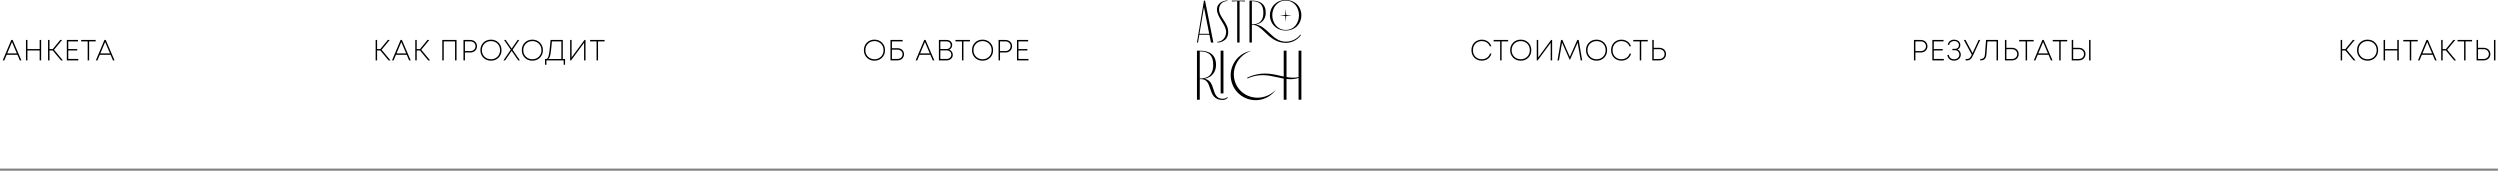 <?xml version="1.0" encoding="UTF-8"?> <svg xmlns="http://www.w3.org/2000/svg" width="1201" height="82" viewBox="0 0 1201 82" fill="none"><path d="M423.722 27.726C422.77 28.678 421.557 29.154 420.082 29.154C418.617 29.154 417.403 28.673 416.442 27.712C415.49 26.751 415.014 25.551 415.014 24.114C415.014 22.658 415.49 21.449 416.442 20.488C417.403 19.527 418.617 19.046 420.082 19.046C421.557 19.046 422.77 19.527 423.722 20.488C424.683 21.449 425.164 22.658 425.164 24.114C425.164 25.561 424.683 26.765 423.722 27.726ZM420.096 28.454C420.927 28.454 421.673 28.267 422.336 27.894C422.999 27.521 423.517 27.003 423.89 26.34C424.263 25.668 424.45 24.926 424.45 24.114C424.45 23.283 424.263 22.537 423.89 21.874C423.517 21.211 422.999 20.693 422.336 20.32C421.673 19.937 420.927 19.746 420.096 19.746C418.836 19.746 417.791 20.161 416.96 20.992C416.139 21.823 415.728 22.863 415.728 24.114C415.728 25.355 416.139 26.391 416.96 27.222C417.791 28.043 418.836 28.454 420.096 28.454ZM431.199 23.148C431.647 23.148 432.062 23.223 432.445 23.372C432.828 23.521 433.154 23.722 433.425 23.974C433.696 24.226 433.906 24.534 434.055 24.898C434.214 25.262 434.293 25.649 434.293 26.06C434.293 26.909 433.999 27.614 433.411 28.174C432.823 28.725 432.076 29 431.171 29H427.783V19.2H433.621V19.872H428.483V23.148H431.199ZM431.115 28.314C431.834 28.314 432.422 28.104 432.879 27.684C433.346 27.255 433.579 26.718 433.579 26.074C433.579 25.421 433.35 24.889 432.893 24.478C432.436 24.058 431.857 23.848 431.157 23.848H428.483V28.314H431.115ZM448.079 29L446.945 26.326H441.765L440.631 29H439.875L443.991 19.2H444.635L448.849 29H448.079ZM444.327 20.194L442.031 25.668H446.665L444.327 20.194ZM456.011 23.862C456.524 24.03 456.935 24.343 457.243 24.8C457.56 25.248 457.719 25.757 457.719 26.326C457.719 27.082 457.448 27.717 456.907 28.23C456.366 28.743 455.67 29 454.821 29H451.041V19.2H454.807C455.572 19.2 456.202 19.433 456.697 19.9C457.192 20.357 457.439 20.927 457.439 21.608C457.439 22.103 457.308 22.555 457.047 22.966C456.786 23.377 456.44 23.675 456.011 23.862ZM454.863 19.886H451.741V23.526H454.905C455.418 23.526 455.848 23.349 456.193 22.994C456.548 22.63 456.725 22.201 456.725 21.706C456.725 21.193 456.543 20.763 456.179 20.418C455.824 20.063 455.386 19.886 454.863 19.886ZM454.891 28.3C455.488 28.3 455.988 28.104 456.389 27.712C456.8 27.32 457.005 26.835 457.005 26.256C457.005 25.687 456.804 25.206 456.403 24.814C456.002 24.422 455.512 24.226 454.933 24.226H451.741V28.3H454.891ZM465.966 19.2V19.872H462.83V29H462.13V19.872H459.008V19.2H465.966ZM475.652 27.726C474.7 28.678 473.487 29.154 472.012 29.154C470.547 29.154 469.334 28.673 468.372 27.712C467.42 26.751 466.944 25.551 466.944 24.114C466.944 22.658 467.42 21.449 468.372 20.488C469.334 19.527 470.547 19.046 472.012 19.046C473.487 19.046 474.7 19.527 475.652 20.488C476.614 21.449 477.094 22.658 477.094 24.114C477.094 25.561 476.614 26.765 475.652 27.726ZM472.026 28.454C472.857 28.454 473.604 28.267 474.266 27.894C474.929 27.521 475.447 27.003 475.82 26.34C476.194 25.668 476.38 24.926 476.38 24.114C476.38 23.283 476.194 22.537 475.82 21.874C475.447 21.211 474.929 20.693 474.266 20.32C473.604 19.937 472.857 19.746 472.026 19.746C470.766 19.746 469.721 20.161 468.89 20.992C468.069 21.823 467.658 22.863 467.658 24.114C467.658 25.355 468.069 26.391 468.89 27.222C469.721 28.043 470.766 28.454 472.026 28.454ZM483.073 19.2C483.969 19.2 484.716 19.489 485.313 20.068C485.91 20.637 486.209 21.351 486.209 22.21C486.209 23.069 485.91 23.787 485.313 24.366C484.716 24.935 483.969 25.22 483.073 25.22H480.413V29H479.713V19.2H483.073ZM483.045 24.534C483.745 24.534 484.328 24.315 484.795 23.876C485.262 23.428 485.495 22.873 485.495 22.21C485.495 21.547 485.262 20.997 484.795 20.558C484.328 20.11 483.745 19.886 483.045 19.886H480.413V24.534H483.045ZM489.255 28.314H494.071V29H488.555V19.2H493.917V19.872H489.255V23.582H493.553V24.24H489.255V28.314Z" fill="black"></path><path d="M711.882 29.14C710.426 29.14 709.227 28.669 708.284 27.726C707.351 26.783 706.884 25.579 706.884 24.114C706.884 23.143 707.094 22.275 707.514 21.51C707.944 20.735 708.541 20.133 709.306 19.704C710.072 19.275 710.93 19.06 711.882 19.06C712.974 19.06 713.926 19.349 714.738 19.928C715.56 20.497 716.129 21.277 716.446 22.266H715.718C715.41 21.473 714.92 20.857 714.248 20.418C713.576 19.97 712.788 19.746 711.882 19.746C711.061 19.746 710.324 19.933 709.67 20.306C709.026 20.67 708.518 21.188 708.144 21.86C707.78 22.523 707.598 23.274 707.598 24.114C707.598 24.945 707.78 25.691 708.144 26.354C708.508 27.017 709.017 27.535 709.67 27.908C710.324 28.272 711.061 28.454 711.882 28.454C712.816 28.454 713.623 28.221 714.304 27.754C714.995 27.278 715.49 26.615 715.788 25.766H716.502C716.297 26.457 715.975 27.059 715.536 27.572C715.098 28.076 714.566 28.463 713.94 28.734C713.315 29.005 712.629 29.14 711.882 29.14ZM724.506 19.2V19.872H721.37V29H720.67V19.872H717.548V19.2H724.506ZM734.192 27.726C733.24 28.678 732.027 29.154 730.552 29.154C729.087 29.154 727.873 28.673 726.912 27.712C725.96 26.751 725.484 25.551 725.484 24.114C725.484 22.658 725.96 21.449 726.912 20.488C727.873 19.527 729.087 19.046 730.552 19.046C732.027 19.046 733.24 19.527 734.192 20.488C735.153 21.449 735.634 22.658 735.634 24.114C735.634 25.561 735.153 26.765 734.192 27.726ZM730.566 28.454C731.397 28.454 732.143 28.267 732.806 27.894C733.469 27.521 733.987 27.003 734.36 26.34C734.733 25.668 734.92 24.926 734.92 24.114C734.92 23.283 734.733 22.537 734.36 21.874C733.987 21.211 733.469 20.693 732.806 20.32C732.143 19.937 731.397 19.746 730.566 19.746C729.306 19.746 728.261 20.161 727.43 20.992C726.609 21.823 726.198 22.863 726.198 24.114C726.198 25.355 726.609 26.391 727.43 27.222C728.261 28.043 729.306 28.454 730.566 28.454ZM745.141 19.2H745.645V29H744.945V20.572L738.729 29H738.253V19.2H738.953V27.6L745.141 19.2ZM760.083 29H759.369L757.899 20.488L754.259 28.622H754.035L750.409 20.502L748.925 29H748.211L749.919 19.2H750.577L754.147 27.292L757.731 19.2H758.403L760.083 29ZM770.616 27.726C769.664 28.678 768.451 29.154 766.976 29.154C765.511 29.154 764.297 28.673 763.336 27.712C762.384 26.751 761.908 25.551 761.908 24.114C761.908 22.658 762.384 21.449 763.336 20.488C764.297 19.527 765.511 19.046 766.976 19.046C768.451 19.046 769.664 19.527 770.616 20.488C771.577 21.449 772.058 22.658 772.058 24.114C772.058 25.561 771.577 26.765 770.616 27.726ZM766.99 28.454C767.821 28.454 768.567 28.267 769.23 27.894C769.893 27.521 770.411 27.003 770.784 26.34C771.157 25.668 771.344 24.926 771.344 24.114C771.344 23.283 771.157 22.537 770.784 21.874C770.411 21.211 769.893 20.693 769.23 20.32C768.567 19.937 767.821 19.746 766.99 19.746C765.73 19.746 764.685 20.161 763.854 20.992C763.033 21.823 762.622 22.863 762.622 24.114C762.622 25.355 763.033 26.391 763.854 27.222C764.685 28.043 765.73 28.454 766.99 28.454ZM778.961 29.14C777.505 29.14 776.306 28.669 775.363 27.726C774.43 26.783 773.963 25.579 773.963 24.114C773.963 23.143 774.173 22.275 774.593 21.51C775.022 20.735 775.62 20.133 776.385 19.704C777.15 19.275 778.009 19.06 778.961 19.06C780.053 19.06 781.005 19.349 781.817 19.928C782.638 20.497 783.208 21.277 783.525 22.266H782.797C782.489 21.473 781.999 20.857 781.327 20.418C780.655 19.97 779.866 19.746 778.961 19.746C778.14 19.746 777.402 19.933 776.749 20.306C776.105 20.67 775.596 21.188 775.223 21.86C774.859 22.523 774.677 23.274 774.677 24.114C774.677 24.945 774.859 25.691 775.223 26.354C775.587 27.017 776.096 27.535 776.749 27.908C777.402 28.272 778.14 28.454 778.961 28.454C779.894 28.454 780.702 28.221 781.383 27.754C782.074 27.278 782.568 26.615 782.867 25.766H783.581C783.376 26.457 783.054 27.059 782.615 27.572C782.176 28.076 781.644 28.463 781.019 28.734C780.394 29.005 779.708 29.14 778.961 29.14ZM791.585 19.2V19.872H788.449V29H787.749V19.872H784.627V19.2H791.585ZM797.213 22.966C798.118 22.966 798.87 23.251 799.467 23.82C800.064 24.389 800.363 25.113 800.363 25.99C800.363 26.849 800.064 27.567 799.467 28.146C798.87 28.715 798.118 29 797.213 29H793.755V19.2H794.455V22.966H797.213ZM797.171 28.328C797.88 28.328 798.468 28.109 798.935 27.67C799.411 27.222 799.649 26.657 799.649 25.976C799.649 25.304 799.411 24.744 798.935 24.296C798.468 23.848 797.88 23.624 797.171 23.624H794.455V28.328H797.171Z" fill="black"></path><path d="M186.658 29L182.71 24.24H181.156V29H180.456V19.2H181.156V23.582H182.71L186.308 19.2H187.218L183.34 23.904L187.568 29H186.658ZM196.532 29L195.398 26.326H190.218L189.084 29H188.328L192.444 19.2H193.088L197.302 29H196.532ZM192.78 20.194L190.484 25.668H195.118L192.78 20.194ZM205.695 29L201.747 24.24H200.193V29H199.493V19.2H200.193V23.582H201.747L205.345 19.2H206.255L202.377 23.904L206.605 29H205.695ZM212.474 19.2H219.32V29H218.606V19.872H213.174V29H212.474V19.2ZM226.016 19.2C226.912 19.2 227.658 19.489 228.256 20.068C228.853 20.637 229.152 21.351 229.152 22.21C229.152 23.069 228.853 23.787 228.256 24.366C227.658 24.935 226.912 25.22 226.016 25.22H223.356V29H222.656V19.2H226.016ZM225.988 24.534C226.688 24.534 227.271 24.315 227.738 23.876C228.204 23.428 228.438 22.873 228.438 22.21C228.438 21.547 228.204 20.997 227.738 20.558C227.271 20.11 226.688 19.886 225.988 19.886H223.356V24.534H225.988ZM239.491 27.726C238.539 28.678 237.326 29.154 235.851 29.154C234.386 29.154 233.173 28.673 232.211 27.712C231.259 26.751 230.783 25.551 230.783 24.114C230.783 22.658 231.259 21.449 232.211 20.488C233.173 19.527 234.386 19.046 235.851 19.046C237.326 19.046 238.539 19.527 239.491 20.488C240.453 21.449 240.933 22.658 240.933 24.114C240.933 25.561 240.453 26.765 239.491 27.726ZM235.865 28.454C236.696 28.454 237.443 28.267 238.105 27.894C238.768 27.521 239.286 27.003 239.659 26.34C240.033 25.668 240.219 24.926 240.219 24.114C240.219 23.283 240.033 22.537 239.659 21.874C239.286 21.211 238.768 20.693 238.105 20.32C237.443 19.937 236.696 19.746 235.865 19.746C234.605 19.746 233.56 20.161 232.729 20.992C231.908 21.823 231.497 22.863 231.497 24.114C231.497 25.355 231.908 26.391 232.729 27.222C233.56 28.043 234.605 28.454 235.865 28.454ZM249.75 29H248.938L245.802 24.436L242.666 29H241.854L245.368 23.876L242.148 19.2H242.946L245.802 23.344L248.658 19.2H249.456L246.25 23.904L249.75 29ZM259.376 27.726C258.424 28.678 257.211 29.154 255.736 29.154C254.271 29.154 253.058 28.673 252.096 27.712C251.144 26.751 250.668 25.551 250.668 24.114C250.668 22.658 251.144 21.449 252.096 20.488C253.058 19.527 254.271 19.046 255.736 19.046C257.211 19.046 258.424 19.527 259.376 20.488C260.338 21.449 260.818 22.658 260.818 24.114C260.818 25.561 260.338 26.765 259.376 27.726ZM255.75 28.454C256.581 28.454 257.328 28.267 257.99 27.894C258.653 27.521 259.171 27.003 259.544 26.34C259.918 25.668 260.104 24.926 260.104 24.114C260.104 23.283 259.918 22.537 259.544 21.874C259.171 21.211 258.653 20.693 257.99 20.32C257.328 19.937 256.581 19.746 255.75 19.746C254.49 19.746 253.445 20.161 252.614 20.992C251.793 21.823 251.382 22.863 251.382 24.114C251.382 25.355 251.793 26.391 252.614 27.222C253.445 28.043 254.49 28.454 255.75 28.454ZM270.376 28.328H271.454V31.086H270.796V29H262.494V31.086H261.822V28.328H262.564C262.741 28.235 262.891 28.123 263.012 27.992C263.143 27.852 263.264 27.633 263.376 27.334C263.497 27.035 263.595 26.695 263.67 26.312C263.754 25.929 263.843 25.388 263.936 24.688C264.029 23.979 264.118 23.213 264.202 22.392C264.286 21.561 264.384 20.497 264.496 19.2H270.376V28.328ZM265.14 19.872C264.888 22.961 264.65 25.057 264.426 26.158C264.211 27.259 263.875 27.983 263.418 28.328H269.676V19.872H265.14ZM280.78 19.2H281.284V29H280.584V20.572L274.368 29H273.892V19.2H274.592V27.6L280.78 19.2ZM290.431 19.2V19.872H287.295V29H286.595V19.872H283.473V19.2H290.431Z" fill="black"></path><path d="M9.512 29L8.378 26.326H3.198L2.064 29H1.308L5.424 19.2H6.068L10.282 29H9.512ZM5.76 20.194L3.464 25.668H8.098L5.76 20.194ZM19.054 19.2H19.768V29H19.054V24.254H13.174V29H12.474V19.2H13.174V23.568H19.054V19.2ZM29.281 29L25.333 24.24H23.779V29H23.079V19.2H23.779V23.582H25.333L28.931 19.2H29.841L25.963 23.904L30.191 29H29.281ZM32.799 28.314H37.615V29H32.099V19.2H37.461V19.872H32.799V23.582H37.097V24.24H32.799V28.314ZM45.958 19.2V19.872H42.822V29H42.122V19.872H39V19.2H45.958ZM54.255 29L53.121 26.326H47.941L46.807 29H46.051L50.167 19.2H50.811L55.025 29H54.255ZM50.503 20.194L48.207 25.668H52.841L50.503 20.194Z" fill="black"></path><path d="M922.816 19.2C923.712 19.2 924.459 19.489 925.056 20.068C925.653 20.637 925.952 21.351 925.952 22.21C925.952 23.069 925.653 23.787 925.056 24.366C924.459 24.935 923.712 25.22 922.816 25.22H920.156V29H919.456V19.2H922.816ZM922.788 24.534C923.488 24.534 924.071 24.315 924.538 23.876C925.005 23.428 925.238 22.873 925.238 22.21C925.238 21.547 925.005 20.997 924.538 20.558C924.071 20.11 923.488 19.886 922.788 19.886H920.156V24.534H922.788ZM928.998 28.314H933.814V29H928.298V19.2H933.66V19.872H928.998V23.582H933.296V24.24H928.998V28.314ZM940.379 23.778C940.687 23.899 940.962 24.081 941.205 24.324C941.447 24.567 941.634 24.861 941.765 25.206C941.895 25.542 941.961 25.897 941.961 26.27C941.961 27.101 941.653 27.787 941.037 28.328C940.43 28.869 939.665 29.14 938.741 29.14C937.854 29.14 937.112 28.888 936.515 28.384C935.927 27.871 935.595 27.208 935.521 26.396H936.221C936.295 27.021 936.561 27.525 937.019 27.908C937.485 28.281 938.059 28.468 938.741 28.468C939.469 28.468 940.071 28.263 940.547 27.852C941.023 27.432 941.261 26.895 941.261 26.242C941.261 25.943 941.209 25.663 941.107 25.402C941.004 25.131 940.859 24.903 940.673 24.716C940.495 24.529 940.281 24.385 940.029 24.282C939.777 24.17 939.506 24.114 939.217 24.114H937.929V23.484H939.217C939.749 23.484 940.187 23.311 940.533 22.966C940.887 22.621 941.065 22.182 941.065 21.65C941.065 21.071 940.85 20.605 940.421 20.25C939.991 19.886 939.431 19.704 938.741 19.704C938.143 19.704 937.625 19.877 937.187 20.222C936.757 20.558 936.496 21.001 936.403 21.552H935.717C935.81 20.815 936.137 20.217 936.697 19.76C937.266 19.293 937.947 19.06 938.741 19.06C939.319 19.06 939.837 19.167 940.295 19.382C940.752 19.597 941.107 19.9 941.359 20.292C941.62 20.684 941.751 21.132 941.751 21.636C941.751 22.121 941.625 22.56 941.373 22.952C941.121 23.335 940.789 23.61 940.379 23.778ZM950.522 19.2H951.278L948.1 26.074C947.558 27.269 947.064 28.062 946.616 28.454C946.177 28.837 945.566 29.028 944.782 29.028H944.292V28.356H944.838C945.407 28.356 945.846 28.225 946.154 27.964C946.462 27.703 946.826 27.143 947.246 26.284L943.424 19.2H944.236L947.624 25.486L950.522 19.2ZM954.093 19.2H959.847V29H959.147V19.872H954.751L954.275 26.2C954.126 28.067 953.235 29 951.601 29H951.321V28.314H951.601C952.796 28.314 953.449 27.614 953.561 26.214L954.093 19.2ZM966.631 22.966C967.537 22.966 968.288 23.251 968.885 23.82C969.483 24.389 969.781 25.113 969.781 25.99C969.781 26.849 969.483 27.567 968.885 28.146C968.288 28.715 967.537 29 966.631 29H963.173V19.2H963.873V22.966H966.631ZM966.589 28.328C967.299 28.328 967.887 28.109 968.353 27.67C968.829 27.222 969.067 26.657 969.067 25.976C969.067 25.304 968.829 24.744 968.353 24.296C967.887 23.848 967.299 23.624 966.589 23.624H963.873V28.328H966.589ZM976.95 19.2V19.872H973.814V29H973.114V19.872H969.992V19.2H976.95ZM985.247 29L984.113 26.326H978.933L977.799 29H977.043L981.159 19.2H981.803L986.017 29H985.247ZM981.495 20.194L979.199 25.668H983.833L981.495 20.194ZM993.089 19.2V19.872H989.953V29H989.253V19.872H986.131V19.2H993.089ZM998.717 22.966C999.623 22.966 1000.37 23.251 1000.97 23.82C1001.57 24.389 1001.87 25.113 1001.87 25.99C1001.87 26.849 1001.57 27.567 1000.97 28.146C1000.37 28.715 999.623 29 998.717 29H995.259V19.2H995.959V22.966H998.717ZM1003.6 19.2H1004.3V29H1003.6V19.2ZM998.675 28.328C999.385 28.328 999.973 28.109 1000.44 27.67C1000.92 27.222 1001.15 26.657 1001.15 25.976C1001.15 25.304 1000.92 24.744 1000.44 24.296C999.973 23.848 999.385 23.624 998.675 23.624H995.959V28.328H998.675Z" fill="black"></path><path d="M1130.66 29L1126.71 24.24H1125.16V29H1124.46V19.2H1125.16V23.582H1126.71L1130.31 19.2H1131.22L1127.34 23.904L1131.57 29H1130.66ZM1141.02 27.726C1140.07 28.678 1138.85 29.154 1137.38 29.154C1135.91 29.154 1134.7 28.673 1133.74 27.712C1132.79 26.751 1132.31 25.551 1132.31 24.114C1132.31 22.658 1132.79 21.449 1133.74 20.488C1134.7 19.527 1135.91 19.046 1137.38 19.046C1138.85 19.046 1140.07 19.527 1141.02 20.488C1141.98 21.449 1142.46 22.658 1142.46 24.114C1142.46 25.561 1141.98 26.765 1141.02 27.726ZM1137.39 28.454C1138.22 28.454 1138.97 28.267 1139.63 27.894C1140.3 27.521 1140.81 27.003 1141.19 26.34C1141.56 25.668 1141.75 24.926 1141.75 24.114C1141.75 23.283 1141.56 22.537 1141.19 21.874C1140.81 21.211 1140.3 20.693 1139.63 20.32C1138.97 19.937 1138.22 19.746 1137.39 19.746C1136.13 19.746 1135.09 20.161 1134.26 20.992C1133.44 21.823 1133.02 22.863 1133.02 24.114C1133.02 25.355 1133.44 26.391 1134.26 27.222C1135.09 28.043 1136.13 28.454 1137.39 28.454ZM1151.66 19.2H1152.37V29H1151.66V24.254H1145.78V29H1145.08V19.2H1145.78V23.568H1151.66V19.2ZM1161.49 19.2V19.872H1158.36V29H1157.66V19.872H1154.54V19.2H1161.49ZM1169.79 29L1168.66 26.326H1163.48L1162.34 29H1161.59L1165.7 19.2H1166.35L1170.56 29H1169.79ZM1166.04 20.194L1163.74 25.668H1168.38L1166.04 20.194ZM1178.96 29L1175.01 24.24H1173.45V29H1172.75V19.2H1173.45V23.582H1175.01L1178.61 19.2H1179.52L1175.64 23.904L1179.87 29H1178.96ZM1187.58 19.2V19.872H1184.45V29H1183.75V19.872H1180.62V19.2H1187.58ZM1193.21 22.966C1194.12 22.966 1194.87 23.251 1195.47 23.82C1196.06 24.389 1196.36 25.113 1196.36 25.99C1196.36 26.849 1196.06 27.567 1195.47 28.146C1194.87 28.715 1194.12 29 1193.21 29H1189.75V19.2H1190.45V22.966H1193.21ZM1198.1 19.2H1198.8V29H1198.1V19.2ZM1193.17 28.328C1193.88 28.328 1194.47 28.109 1194.93 27.67C1195.41 27.222 1195.65 26.657 1195.65 25.976C1195.65 25.304 1195.41 24.744 1194.93 24.296C1194.47 23.848 1193.88 23.624 1193.17 23.624H1190.45V28.328H1193.17Z" fill="black"></path><rect opacity="0.5" x="0.25" y="81.25" width="1199.5" height="0.5" stroke="black" stroke-width="0.5"></rect><g clip-path="url(#clip0_147_18)"><path fill-rule="evenodd" clip-rule="evenodd" d="M610.054 7.333C610.054 3.393 613.073 0 617.617 0C622.362 0 625.181 3.393 625.181 7.333C625.181 11.273 622.362 14.666 617.617 14.666C613.073 14.666 610.054 11.273 610.054 7.333ZM600.247 0.288H601.398C605.366 0.288 608.069 1.898 608.069 6.125C608.069 8.771 606.603 11.158 603.353 11.79C605.888 12.149 607.774 13.928 609.695 15.741C611.936 17.855 614.224 20.015 617.646 20.015C620.867 20.015 623.398 18.404 624.663 16.621L624.98 16.823C623.743 18.692 621.126 20.59 617.675 20.59C613.02 20.59 610.109 17.807 607.594 15.403C605.68 13.573 603.994 11.963 601.944 11.963H601.398V20.417H600.247V0.288ZM611.204 7.304C611.204 10.87 613.591 14.378 617.617 14.378C621.816 14.378 624.03 10.899 624.03 7.333C624.03 3.767 621.816 0.288 617.617 0.288C613.591 0.288 611.204 3.738 611.204 7.304ZM601.398 0.575V11.675H601.599C606.085 11.675 606.919 8.713 606.919 6.125C606.919 2.329 605.251 0.575 601.398 0.575ZM584.91 20.446L584.766 20.072C586.779 20.072 589.022 18.404 589.022 15.327C589.022 13.601 587.957 11.875 586.875 10.121C585.757 8.311 584.622 6.471 584.622 4.572C584.622 1.15 588.073 0.23 589.626 0.23L589.712 0.489C587.814 0.489 585.629 1.725 585.629 4.601C585.629 6.287 586.613 7.794 587.65 9.382C588.806 11.151 590.029 13.022 590.029 15.356C590.029 20.446 584.91 20.446 584.91 20.446ZM578.382 0.288H578.9L582.897 20.417H581.747L580.999 16.679H576.168L575.535 20.417H575.017L578.382 0.288ZM578.382 3.451L576.225 16.247H580.913L578.382 3.451ZM595.494 20.417V0.575L598.054 0.719V0.288H591.756V0.719L594.344 0.575V20.417H595.494ZM617.669 4.312L617.889 7.178L620.495 7.42L617.889 7.662L617.669 10.528L617.449 7.662L614.844 7.42L617.449 7.178L617.669 4.312ZM576.364 24.353H575.017V47.922H576.364V38.023H577.004C579.869 38.023 580.585 40.209 581.348 42.537C582.216 45.188 583.144 48.023 587.375 48.023C588.587 48.023 589.261 47.45 589.833 46.945L589.631 46.642C588.958 47.114 588.452 47.45 587.375 47.45C584.374 47.45 583.661 45.197 582.924 42.866C582.213 40.62 581.479 38.301 578.654 37.855C582.459 37.114 584.176 34.285 584.176 31.188C584.176 26.238 581.011 24.353 576.364 24.353ZM586.398 24.353V44.858H587.745V24.353H586.398ZM576.364 37.686V24.69C580.91 24.69 582.829 26.744 582.829 31.188C582.829 34.218 581.853 37.686 576.6 37.686H576.364ZM623.834 37.047V24.353H625.181V47.922H623.834V37.451C622.453 37.888 621.14 38.057 619.861 38.057C619.255 38.057 618.648 38.023 618.042 37.956V47.922H616.695V37.754C615.677 37.582 614.655 37.352 613.617 37.119C611.394 36.62 609.096 36.104 606.594 36.104C604.338 36.104 601.947 36.508 599.287 37.686L599.152 37.282C602.351 35.834 605.112 35.329 607.638 35.329C610.339 35.329 612.754 35.882 615.078 36.414L615.078 36.415C615.621 36.539 616.16 36.662 616.695 36.777V24.353H618.042V37.013C619.12 37.215 620.164 37.316 621.207 37.316C622.083 37.316 622.958 37.248 623.834 37.047Z" fill="black"></path><path fill-rule="evenodd" clip-rule="evenodd" d="M601.257 24.354C597.311 25.572 594.069 28.783 593.049 33.026C591.546 39.274 595.429 45.393 601.724 46.693C605.919 47.559 610.126 46.065 612.911 43.122C611.394 45.245 609.175 46.889 606.471 47.663C600.119 49.48 593.497 45.803 591.68 39.451C589.863 33.099 593.54 26.477 599.892 24.66C600.346 24.53 600.801 24.428 601.257 24.354Z" fill="black"></path></g><defs><clipPath id="clip0_147_18"><rect width="50.188" height="51" fill="white" transform="translate(575)"></rect></clipPath></defs></svg> 
